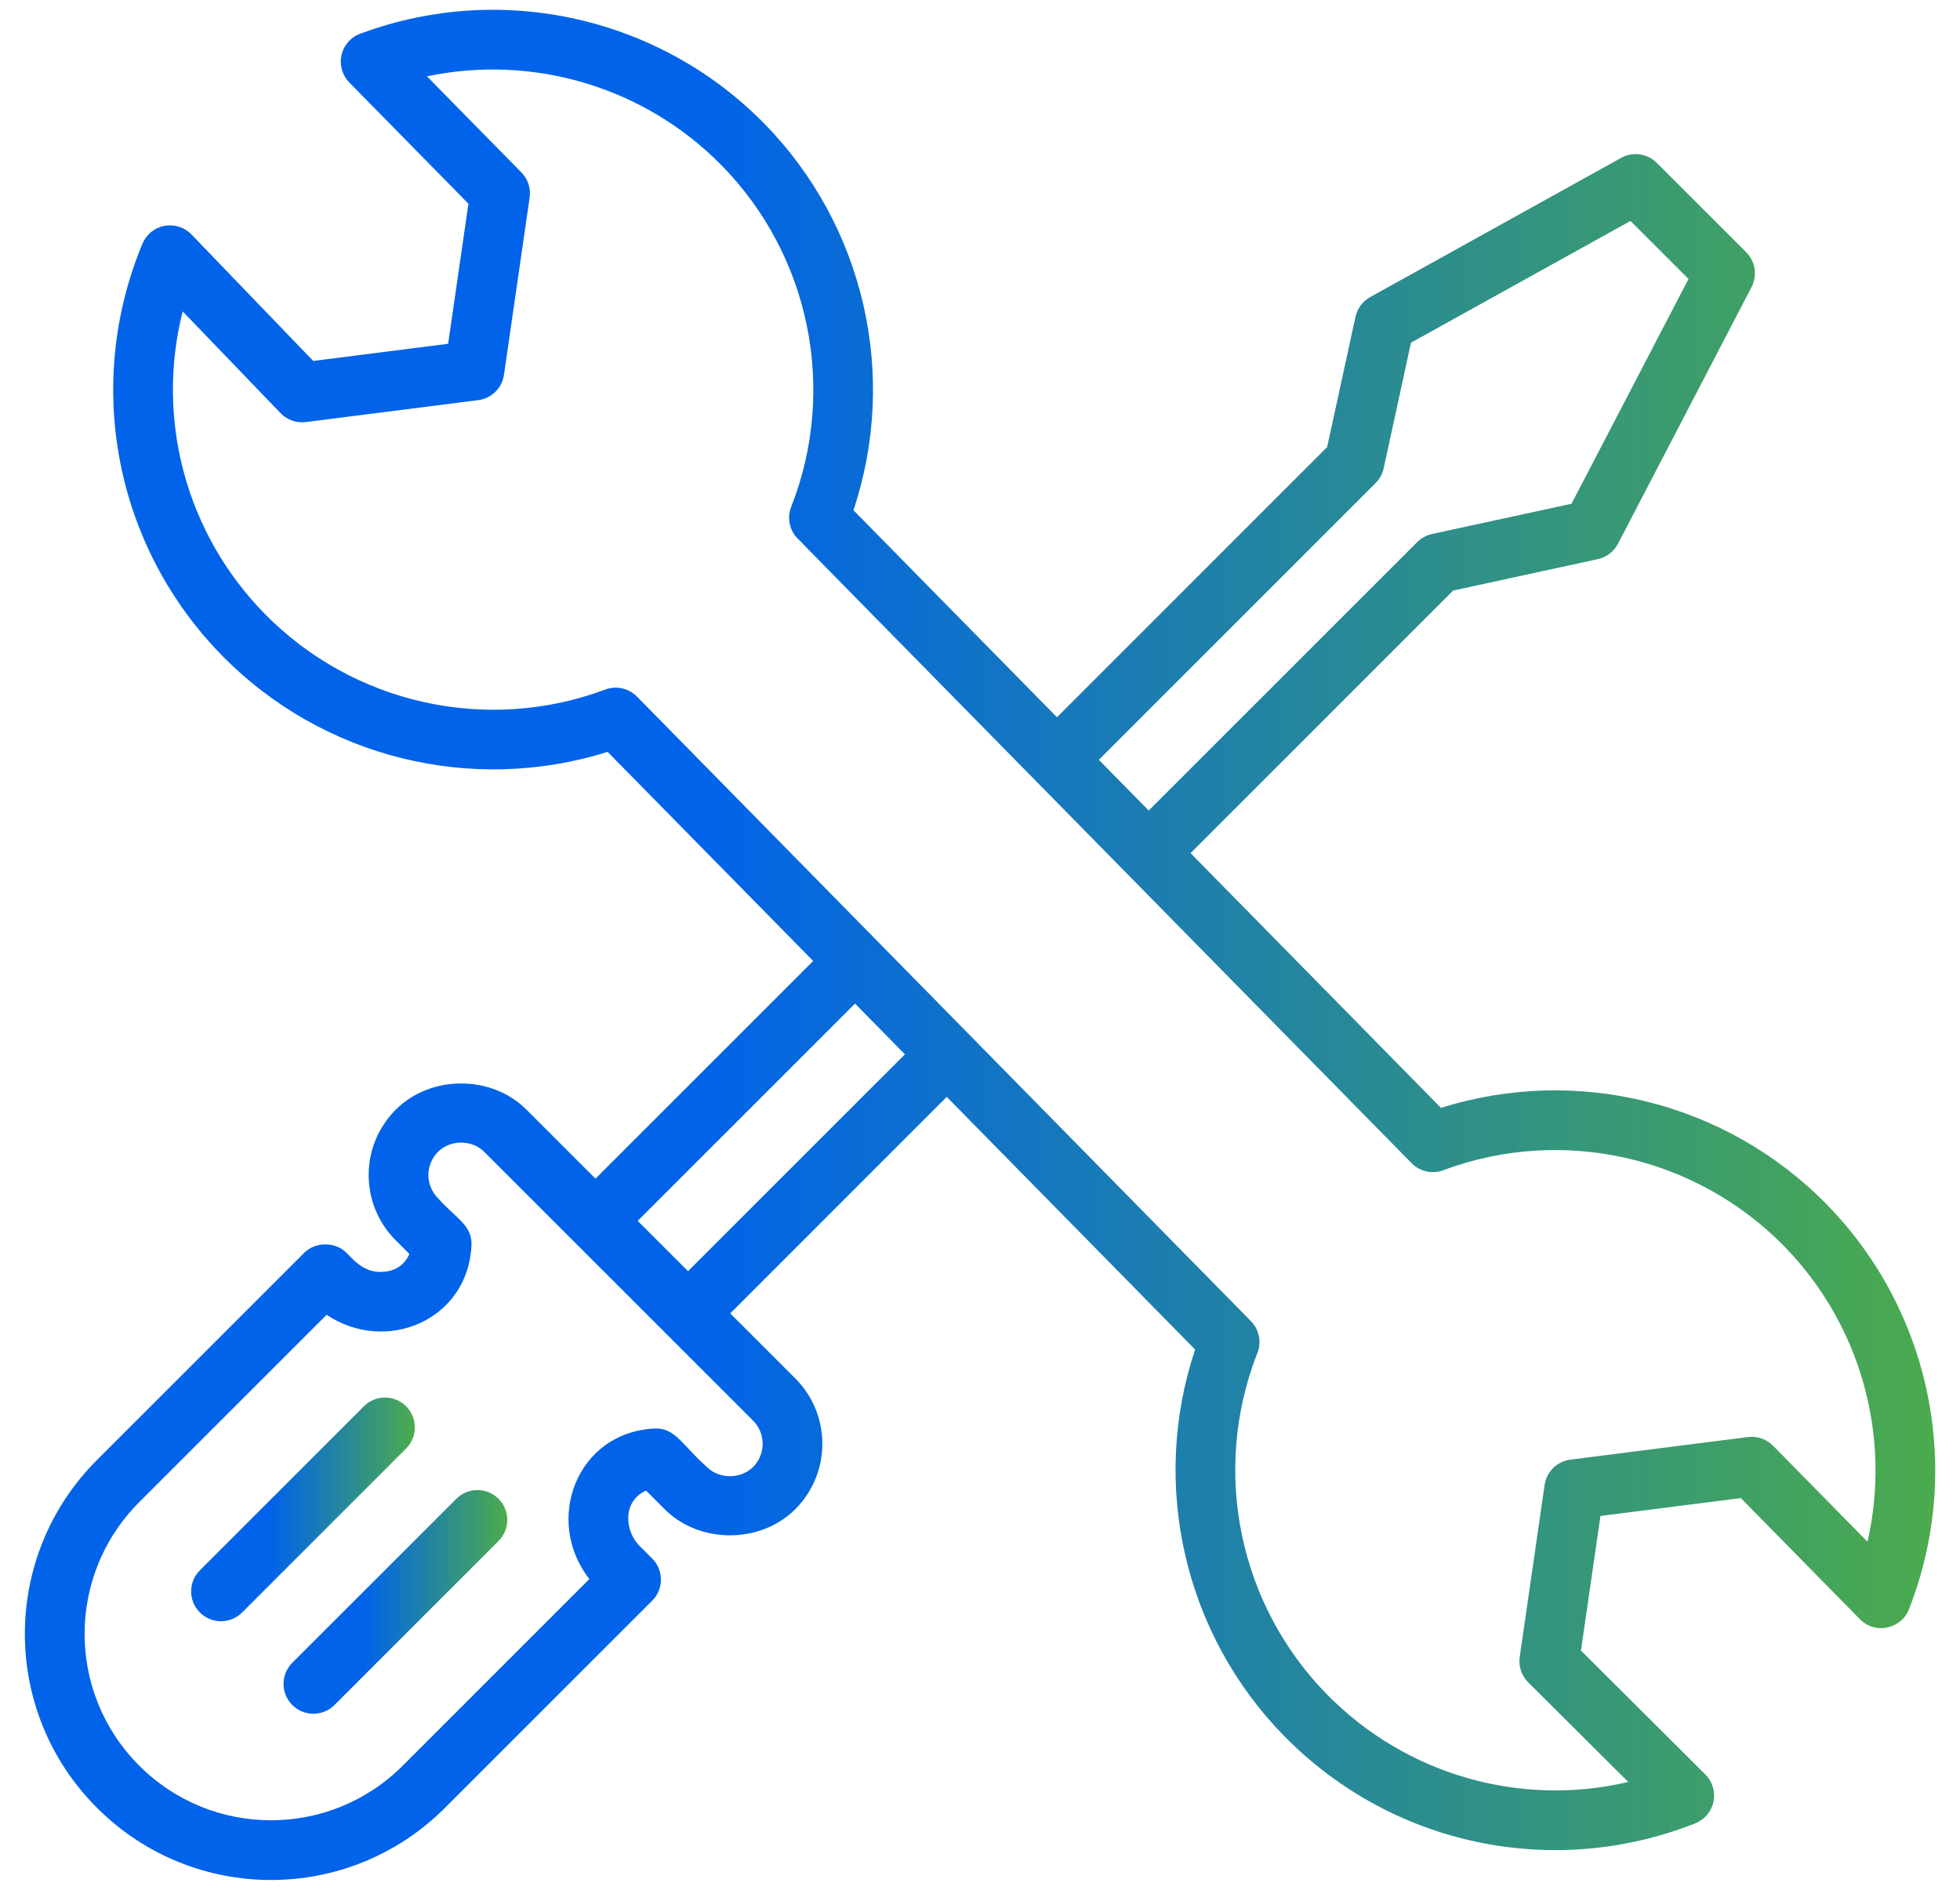 <svg width="56" height="54" viewBox="0 0 56 54" fill="none" xmlns="http://www.w3.org/2000/svg">
<path d="M12.713 51.659L18.633 45.74C18.966 45.407 18.966 44.867 18.633 44.534L18.272 44.172C17.825 43.724 17.801 42.875 18.46 42.595L18.989 43.124C19.985 44.121 21.727 44.121 22.723 43.124C23.753 42.094 23.753 40.419 22.723 39.389L20.864 37.53L27.05 31.343L34.146 38.563C32.858 42.414 33.831 46.697 36.7 49.616C39.78 52.749 44.392 53.703 48.436 52.102C48.703 51.996 48.899 51.763 48.957 51.482C49.016 51.2 48.927 50.908 48.724 50.705L45.17 47.165L45.727 43.319L49.739 42.808L53.142 46.27C53.591 46.727 54.357 46.537 54.557 45.944C56.1 41.971 55.169 37.445 52.178 34.402C49.309 31.483 45.044 30.437 41.171 31.658L34.016 24.378L41.519 16.875L45.652 15.977C45.901 15.923 46.111 15.762 46.228 15.537L50.044 8.204C50.216 7.874 50.154 7.47 49.891 7.207L47.336 4.653C47.067 4.383 46.652 4.325 46.319 4.51L39.148 8.489C38.934 8.608 38.781 8.813 38.728 9.053L37.919 12.774L30.199 20.495L24.384 14.579C25.672 10.729 24.699 6.446 21.83 3.526C18.845 0.49 14.348 -0.522 10.356 0.941C10.195 0.987 10.046 1.081 9.933 1.218C9.654 1.555 9.675 2.047 9.982 2.359L13.384 5.821L12.804 9.824L8.949 10.314L5.471 6.7C5.271 6.494 4.982 6.402 4.699 6.454C4.416 6.507 4.18 6.699 4.07 6.964C2.391 10.999 3.287 15.622 6.352 18.74C9.22 21.658 13.485 22.705 17.36 21.484L23.234 27.46L17.014 33.68L15.042 31.708C14.046 30.71 12.304 30.711 11.308 31.708C10.275 32.74 10.275 34.411 11.308 35.443L11.696 35.831C11.568 36.136 11.297 36.328 10.94 36.341C10.357 36.395 9.994 35.872 9.898 35.798C9.578 35.478 9.012 35.478 8.692 35.798L2.772 41.718C0.024 44.464 0.023 48.912 2.772 51.659C5.52 54.408 9.966 54.407 12.713 51.659ZM39.303 13.803C39.419 13.687 39.499 13.541 39.534 13.381L40.313 9.793L46.585 6.314L48.243 7.971L44.9 14.395L40.919 15.258C40.757 15.293 40.609 15.373 40.492 15.49L32.82 23.161L31.395 21.711L39.303 13.803ZM17.293 19.704C13.914 20.967 10.098 20.117 7.568 17.544C5.304 15.24 4.444 11.963 5.219 8.898L8.017 11.806C8.204 12 8.472 12.094 8.739 12.06L13.663 11.434C14.043 11.386 14.345 11.089 14.399 10.71L15.132 5.646C15.17 5.383 15.084 5.117 14.896 4.926L12.199 2.182C15.219 1.545 18.407 2.477 20.614 4.722C23.143 7.295 23.925 11.126 22.606 14.482C22.464 14.842 22.584 15.24 22.875 15.466C22.942 15.555 21.978 14.56 40.333 33.239C40.583 33.493 40.962 33.562 41.279 33.423C44.649 32.184 48.443 33.036 50.963 35.598C53.169 37.843 54.045 41.046 53.357 44.055L50.659 41.311C50.472 41.121 50.208 41.031 49.943 41.063L44.868 41.709C44.487 41.757 44.187 42.053 44.132 42.433L43.421 47.345C43.381 47.612 43.471 47.881 43.662 48.072L46.522 50.92C43.445 51.642 40.181 50.724 37.916 48.42C35.401 45.861 34.614 42.056 35.905 38.713C36.054 38.395 35.995 38.01 35.741 37.752C31.134 33.065 22.47 24.25 18.2 19.906C17.964 19.666 17.609 19.586 17.293 19.704ZM24.429 28.677L25.855 30.127L19.658 36.324L18.22 34.886L24.429 28.677ZM3.978 42.924L9.332 37.57C11.026 38.706 13.37 37.727 13.471 35.589C13.5 35.005 13.003 34.798 12.514 34.237C12.148 33.871 12.148 33.28 12.514 32.914C12.867 32.561 13.483 32.561 13.836 32.914C18.73 37.809 19.322 38.399 21.517 40.595C21.881 40.96 21.881 41.553 21.517 41.918C21.164 42.271 20.548 42.271 20.195 41.917C19.487 41.293 19.301 40.796 18.702 40.82C16.476 40.925 15.53 43.444 16.839 45.121L11.508 50.453C9.431 52.531 6.062 52.538 3.978 50.453C1.897 48.373 1.896 45.005 3.978 42.924Z" fill="url(#paint0_linear_7525_15610)"/>
<path d="M8.351 48.72C8.685 49.053 9.224 49.053 9.557 48.72L14.244 44.034C14.577 43.701 14.577 43.161 14.244 42.828C13.911 42.495 13.371 42.495 13.038 42.828L8.351 47.514C8.018 47.847 8.018 48.387 8.351 48.72Z" fill="url(#paint1_linear_7525_15610)"/>
<path d="M6.917 46.077L11.603 41.39C11.936 41.057 11.936 40.518 11.603 40.184C11.27 39.851 10.73 39.851 10.397 40.184L5.711 44.871C5.378 45.204 5.378 45.743 5.711 46.077C6.044 46.41 6.584 46.41 6.917 46.077Z" fill="url(#paint2_linear_7525_15610)"/>
<defs>
<linearGradient id="paint0_linear_7525_15610" x1="0.711" y1="27" x2="55.292" y2="27" gradientUnits="userSpaceOnUse">
<stop offset="0.355" stop-color="#0063E9"/>
<stop offset="1" stop-color="#4BAB4D"/>
</linearGradient>
<linearGradient id="paint1_linear_7525_15610" x1="8.102" y1="45.774" x2="14.493" y2="45.774" gradientUnits="userSpaceOnUse">
<stop offset="0.355" stop-color="#0063E9"/>
<stop offset="1" stop-color="#4BAB4D"/>
</linearGradient>
<linearGradient id="paint2_linear_7525_15610" x1="5.461" y1="43.131" x2="11.853" y2="43.131" gradientUnits="userSpaceOnUse">
<stop offset="0.355" stop-color="#0063E9"/>
<stop offset="1" stop-color="#4BAB4D"/>
</linearGradient>
</defs>
</svg>
